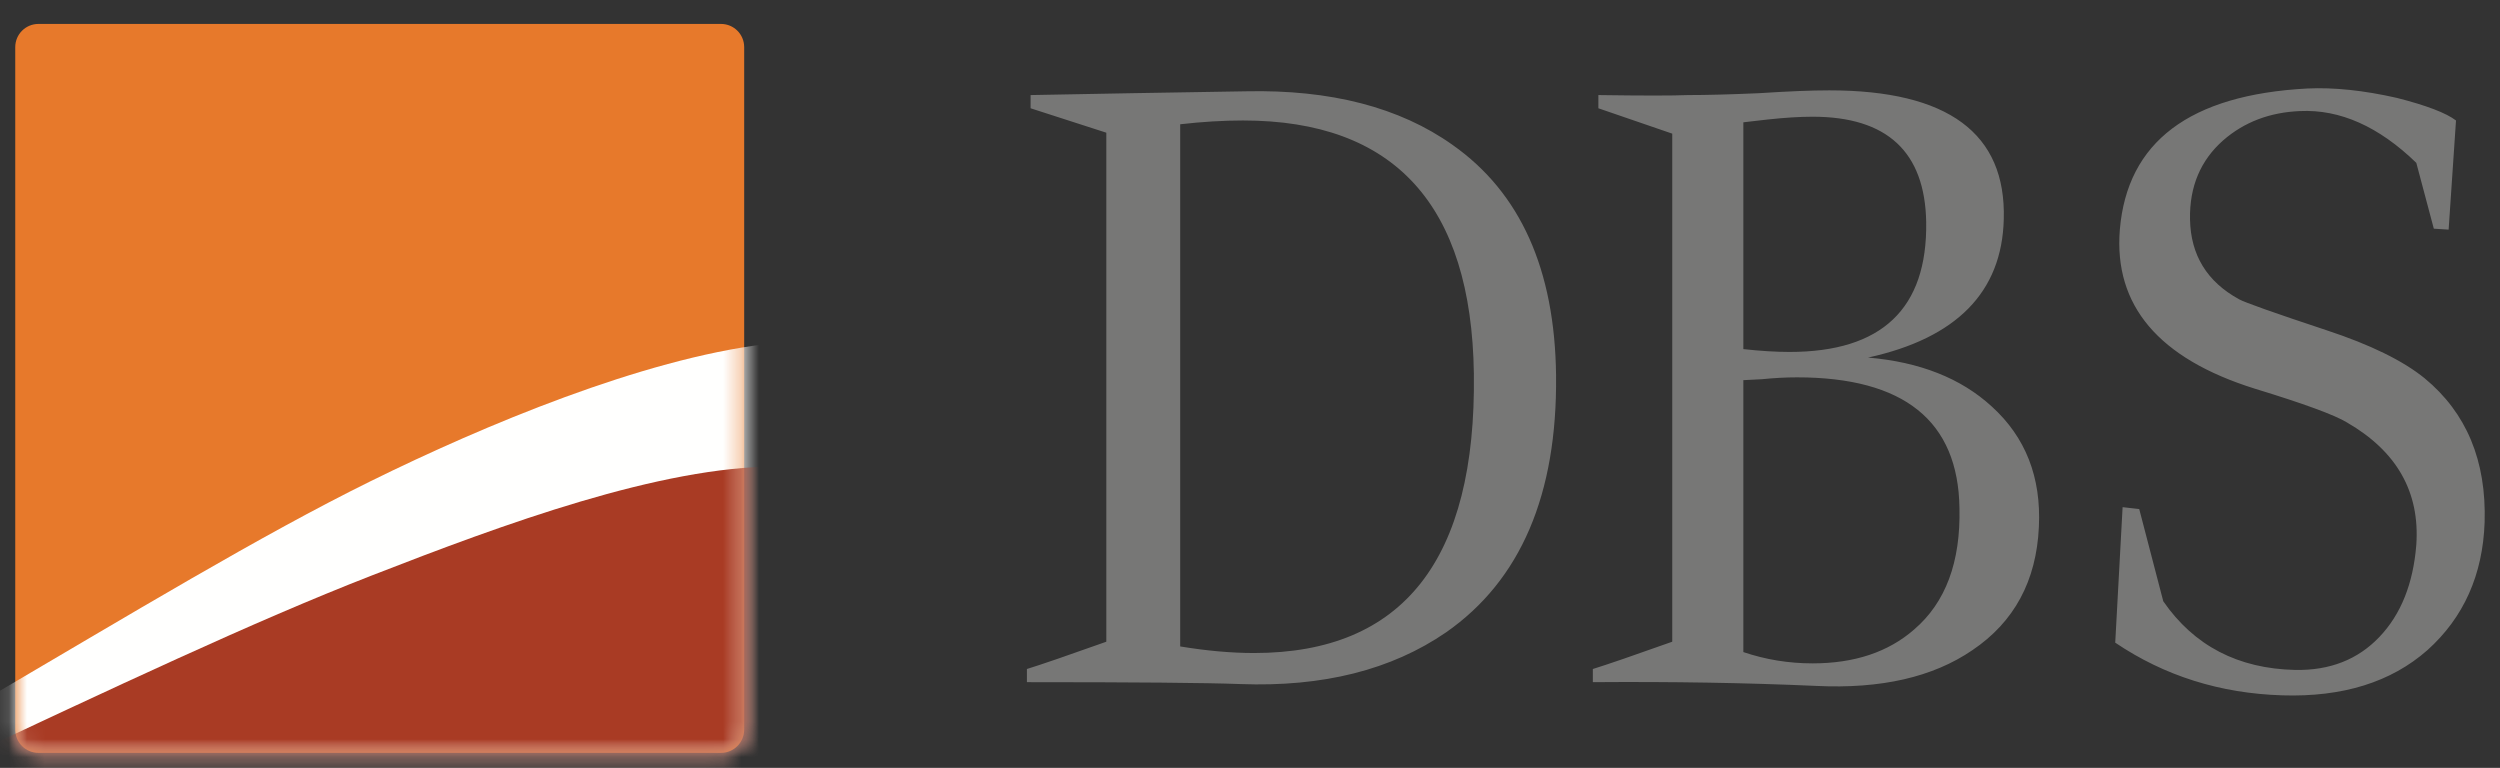 <?xml version="1.0" encoding="UTF-8"?>
<svg width="140px" height="43px" viewBox="0 0 140 43" version="1.1" xmlns="http://www.w3.org/2000/svg" xmlns:xlink="http://www.w3.org/1999/xlink">
    <rect x="0" y="0" width="140" height="43" fill="#333333" stroke="none"/>
    <title>Group</title>
    <defs>
        <path d="M41.674,1.749 L41.674,39.971 C41.674,40.687 41.093,41.27 40.376,41.27 L2.153,41.27 C1.436,41.27 0.854,40.687 0.854,39.971 L0.854,1.749 C0.854,1.031 1.436,0.45 2.153,0.45 L40.376,0.45 C41.093,0.45 41.674,1.031 41.674,1.749" id="path-1"></path>
    </defs>
    <g id="Symbols" stroke="none" stroke-width="1" fill="none" fill-rule="evenodd">
        <g id="3-Header-/Default" transform="translate(-30, -66)">
            <g id="Group" transform="translate(30, 66.89)">
                <path d="M41.674,1.749 L41.674,39.971 C41.674,40.687 41.093,41.27 40.376,41.27 L2.153,41.27 C1.436,41.27 0.854,40.687 0.854,39.971 L0.854,1.749 C0.854,1.031 1.436,0.45 2.153,0.45 L40.376,0.45 C41.093,0.45 41.674,1.031 41.674,1.749" id="Fill-11" fill="#E7792B"></path>
                <g id="Group-15">
                    <mask id="mask-2" fill="white">
                        <use xlink:href="#path-1"></use>
                    </mask>
                    <g id="Clip-13"></g>
                    <path d="M-3.227,39.684 L-1.154,38.469 C7.531,33.374 14.59,29.099 20.743,26.063 C27.139,22.907 35.977,19.223 42.857,18.383 L45.757,18.561 L45.757,39.971 C45.757,42.943 43.347,45.351 40.376,45.351 L2.153,45.351 C-0.819,45.351 -3.227,42.943 -3.227,39.971 L-3.227,39.684" id="Fill-12" fill="#FFFFFE" mask="url(#mask-2)"></path>
                    <path d="M-2.859,41.936 C6.394,37.614 14.067,33.969 20.821,31.337 C28.277,28.431 36.976,25.233 43.524,25.234 L45.757,25.253 L45.757,39.971 C45.757,42.943 43.347,45.351 40.376,45.351 L2.153,45.351 C-0.126,45.351 -2.073,43.936 -2.859,41.936" id="Fill-14" fill="#A93B24" mask="url(#mask-2)"></path>
                </g>
                <path d="M137.536,5.857 L137.123,11.969 L136.294,11.916 L135.313,8.229 C133.209,6.191 131.037,5.224 128.796,5.33 C127.106,5.4 125.676,5.946 124.504,6.964 C123.229,8.087 122.607,9.563 122.641,11.389 C122.676,13.391 123.59,14.884 125.383,15.867 C125.693,16.043 127.33,16.623 130.296,17.607 C132.744,18.414 134.57,19.31 135.779,20.293 C138.123,22.226 139.243,24.913 139.139,28.354 C139.036,31.304 137.967,33.694 135.933,35.52 C133.899,37.311 131.193,38.154 127.813,38.049 C124.331,37.943 121.211,36.961 118.453,35.099 L118.866,27.511 L119.797,27.617 L121.143,32.78 C122.866,35.274 125.331,36.557 128.539,36.627 C130.469,36.661 132.037,36.047 133.243,34.783 C134.45,33.519 135.14,31.797 135.313,29.62 C135.519,26.669 134.227,24.386 131.434,22.77 C130.744,22.349 129.02,21.716 126.261,20.873 C120.883,19.187 118.367,16.219 118.711,11.969 C119.126,7.051 122.624,4.417 129.21,4.066 C130.691,3.996 132.364,4.17 134.227,4.593 C135.881,5.014 136.984,5.436 137.536,5.857 Z M97.627,35.626 C98.869,36.047 100.161,36.259 101.507,36.259 C103.85,36.259 105.747,35.626 107.194,34.36 C108.954,32.851 109.799,30.586 109.73,27.564 C109.66,22.681 106.627,20.241 100.627,20.241 C100.007,20.241 99.351,20.277 98.661,20.346 L97.627,20.399 L97.627,35.626 Z M97.627,18.66 C98.593,18.766 99.456,18.819 100.213,18.819 C105.386,18.819 107.937,16.394 107.867,11.547 C107.799,7.613 105.679,5.646 101.507,5.646 C100.783,5.646 99.939,5.699 98.973,5.804 C98.041,5.91 97.593,5.963 97.627,5.963 L97.627,18.66 Z M89.509,4.434 C91.991,4.47 93.663,4.47 94.524,4.434 C95.559,4.434 96.887,4.399 98.507,4.329 C100.127,4.223 101.437,4.17 102.437,4.17 C109.091,4.17 112.349,6.577 112.211,11.389 C112.107,15.464 109.574,18.046 104.61,19.134 C107.506,19.38 109.816,20.293 111.539,21.874 C113.436,23.596 114.314,25.843 114.177,28.619 C114.039,31.639 112.797,33.94 110.453,35.52 C108.247,37.03 105.333,37.697 101.713,37.521 C97.783,37.346 93.611,37.277 89.199,37.311 L89.199,36.574 C89.991,36.329 91.474,35.82 93.646,35.046 L93.646,6.594 L89.509,5.173 L89.509,4.434 Z M66.091,35.31 C67.574,35.556 68.953,35.679 70.229,35.679 C78.571,35.679 82.674,30.463 82.537,20.03 C82.4,10.581 78.089,5.857 69.607,5.857 C68.504,5.857 67.333,5.927 66.091,6.069 L66.091,35.31 Z M57.713,4.434 C61.299,4.364 65.316,4.293 69.763,4.223 C74.521,4.119 78.383,5.12 81.347,7.227 C85.14,9.897 87.071,14.199 87.14,20.136 C87.209,26.809 85.157,31.604 80.984,34.519 C77.917,36.627 74.073,37.591 69.453,37.417 C67.557,37.346 63.574,37.311 57.507,37.311 L57.507,36.574 C58.3,36.329 59.783,35.82 61.954,35.046 L61.954,6.541 L57.713,5.173 L57.713,4.434 L57.713,4.434 Z" id="Fill-16" fill="#777776"></path>
            </g>
        </g>
    </g>
</svg>